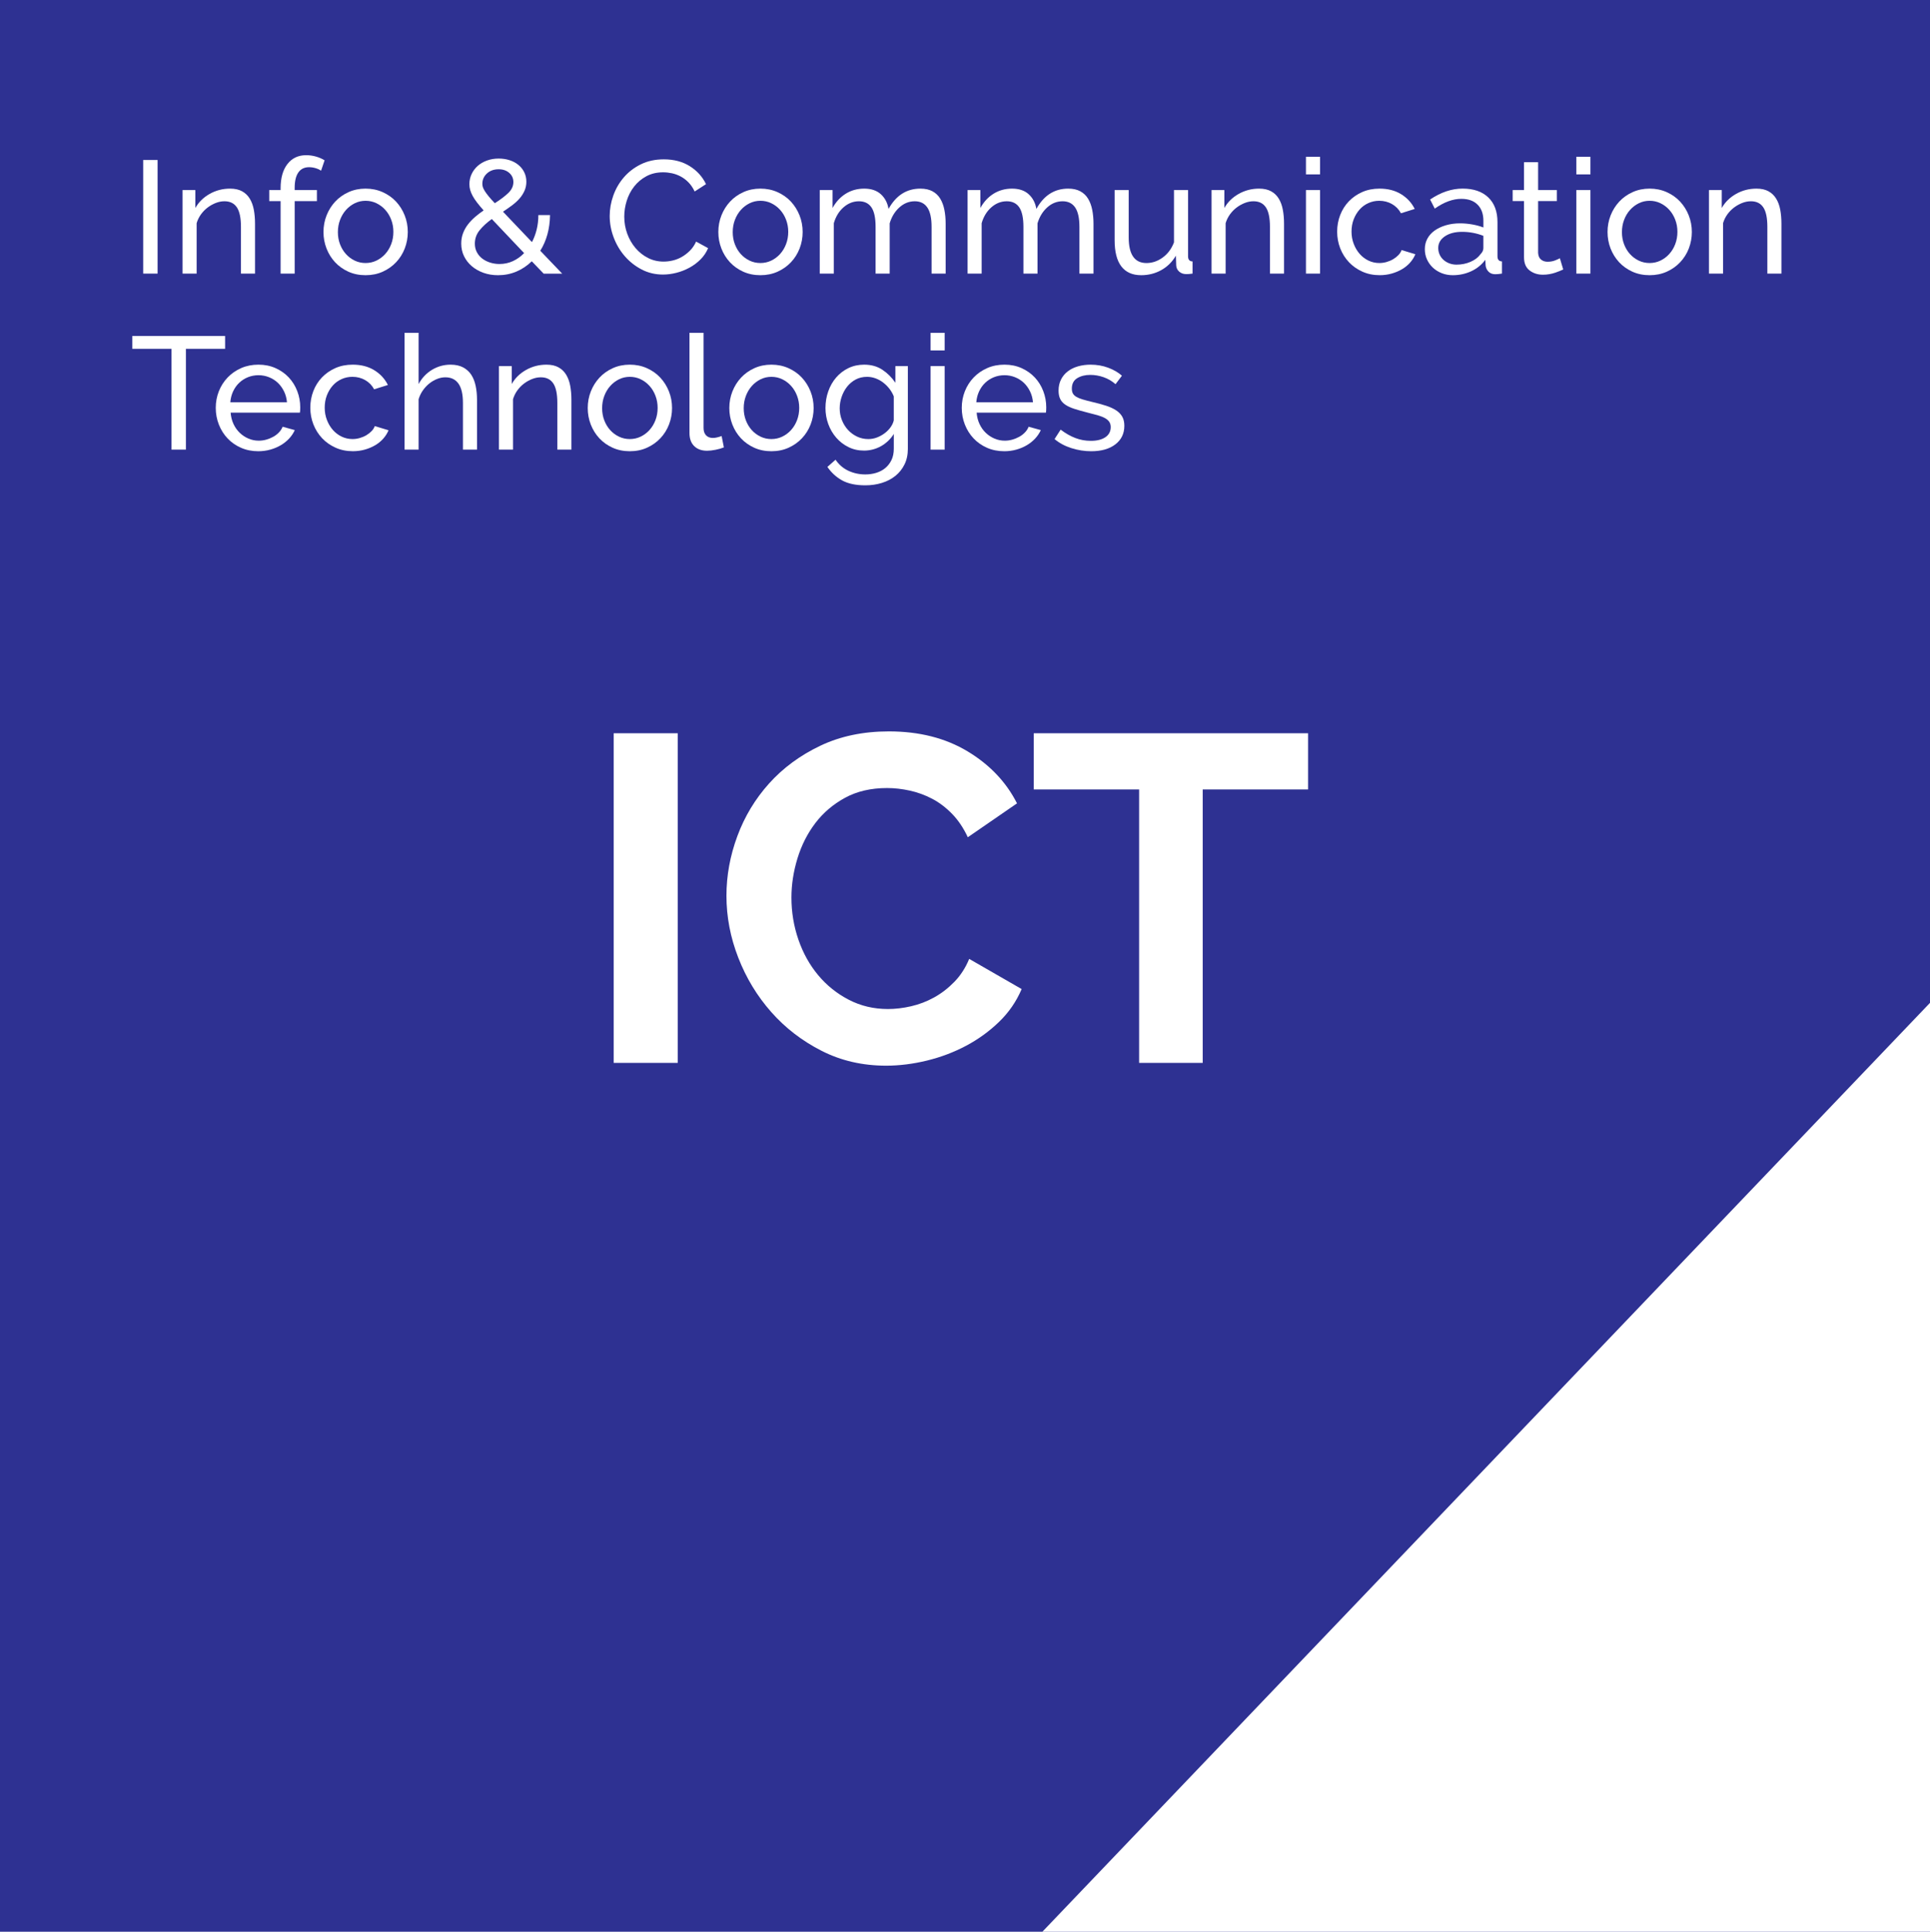 <?xml version="1.0" encoding="utf-8"?>
<!-- Generator: Adobe Illustrator 16.0.4, SVG Export Plug-In . SVG Version: 6.00 Build 0)  -->
<!DOCTYPE svg PUBLIC "-//W3C//DTD SVG 1.1//EN" "http://www.w3.org/Graphics/SVG/1.1/DTD/svg11.dtd">
<svg version="1.1" id="Layer_3" xmlns="http://www.w3.org/2000/svg" xmlns:xlink="http://www.w3.org/1999/xlink" x="0px" y="0px"
	 width="253.333px" height="253.5px" viewBox="0 0 253.333 253.5" enable-background="new 0 0 253.333 253.5" xml:space="preserve">
<polygon fill="#2E3192" points="256.689,255.471 -3.312,255.471 -3.312,-4.529 256.689,-4.529 "/>
<g>
	<path fill="#FFFFFF" d="M18.796,35.905v-14.91h1.89v14.91H18.796z"/>
	<path fill="#FFFFFF" d="M33.475,35.905h-1.848v-6.133c0-1.176-0.179-2.029-0.536-2.562c-0.356-0.532-0.899-0.798-1.627-0.798
		c-0.378,0-0.756,0.073-1.134,0.221c-0.378,0.146-0.735,0.346-1.071,0.598c-0.336,0.252-0.63,0.554-0.882,0.903
		c-0.252,0.351-0.441,0.735-0.567,1.155v6.615h-1.848V24.942h1.68v2.353c0.434-0.771,1.061-1.386,1.88-1.849
		c0.818-0.461,1.711-0.692,2.677-0.692c0.631,0,1.155,0.115,1.575,0.347c0.42,0.23,0.756,0.553,1.008,0.966
		c0.253,0.413,0.431,0.899,0.536,1.46c0.104,0.56,0.157,1.168,0.157,1.826V35.905z"/>
</g>
<g>
	<path fill="#FFFFFF" d="M36.832,35.905v-9.514h-1.491v-1.449h1.491v-0.23c0-1.357,0.301-2.422,0.903-3.191
		c0.602-0.771,1.42-1.156,2.457-1.156c0.434,0,0.86,0.061,1.28,0.18c0.42,0.119,0.798,0.283,1.134,0.492l-0.462,1.365
		c-0.196-0.139-0.438-0.252-0.724-0.336c-0.287-0.084-0.571-0.125-0.851-0.125c-0.616,0-1.086,0.23-1.407,0.692
		c-0.322,0.462-0.483,1.134-0.483,2.017v0.293h2.919v1.449H38.68v9.514L36.832,35.905L36.832,35.905z"/>
	<path fill="#FFFFFF" d="M47.983,36.114c-0.826,0-1.579-0.154-2.258-0.461c-0.68-0.309-1.26-0.721-1.743-1.24
		c-0.482-0.518-0.857-1.119-1.123-1.805c-0.267-0.687-0.399-1.408-0.399-2.164c0-0.77,0.137-1.498,0.409-2.184
		c0.273-0.686,0.651-1.288,1.135-1.807c0.482-0.518,1.063-0.93,1.743-1.238c0.679-0.308,1.424-0.462,2.236-0.462
		s1.561,0.154,2.247,0.462c0.686,0.309,1.271,0.721,1.753,1.238c0.483,0.519,0.861,1.121,1.134,1.807
		c0.273,0.686,0.41,1.414,0.41,2.184c0,0.756-0.134,1.478-0.399,2.164c-0.266,0.686-0.644,1.287-1.134,1.805
		c-0.49,0.52-1.074,0.932-1.754,1.24C49.562,35.959,48.809,36.114,47.983,36.114z M44.351,30.465c0,0.574,0.094,1.105,0.283,1.596
		c0.188,0.49,0.447,0.918,0.776,1.281c0.329,0.364,0.715,0.65,1.155,0.861c0.441,0.209,0.914,0.314,1.418,0.314
		s0.977-0.105,1.417-0.314c0.441-0.211,0.83-0.5,1.166-0.871s0.599-0.806,0.787-1.303c0.189-0.496,0.283-1.032,0.283-1.606
		c0-0.56-0.094-1.089-0.283-1.585c-0.188-0.498-0.451-0.932-0.787-1.303s-0.725-0.661-1.166-0.871
		c-0.44-0.211-0.913-0.315-1.417-0.315s-0.977,0.108-1.418,0.325c-0.44,0.218-0.826,0.512-1.155,0.883
		c-0.329,0.371-0.588,0.805-0.776,1.302C44.444,29.356,44.351,29.891,44.351,30.465z"/>
</g>
<g>
	<path fill="#FFFFFF" d="M71.356,35.905l-1.554-1.617c-0.603,0.588-1.277,1.039-2.026,1.354c-0.749,0.316-1.551,0.473-2.404,0.473
		c-0.687,0-1.323-0.104-1.911-0.314s-1.1-0.5-1.533-0.871c-0.435-0.371-0.773-0.809-1.019-1.312
		c-0.246-0.503-0.367-1.057-0.367-1.66c0-0.489,0.08-0.944,0.241-1.364c0.161-0.42,0.378-0.805,0.651-1.155
		c0.272-0.35,0.584-0.675,0.935-0.977c0.35-0.301,0.721-0.584,1.112-0.85c-0.336-0.379-0.623-0.722-0.86-1.029
		c-0.238-0.309-0.431-0.599-0.578-0.871c-0.146-0.273-0.256-0.533-0.325-0.777c-0.07-0.245-0.105-0.5-0.105-0.767
		c0-0.476,0.099-0.921,0.294-1.333c0.196-0.414,0.466-0.771,0.809-1.072c0.343-0.301,0.749-0.535,1.219-0.703
		c0.469-0.168,0.977-0.252,1.522-0.252c0.504,0,0.977,0.07,1.417,0.21c0.441,0.14,0.826,0.343,1.155,0.609
		c0.329,0.266,0.588,0.588,0.777,0.966c0.188,0.378,0.283,0.798,0.283,1.26c0,0.42-0.081,0.812-0.241,1.176
		c-0.161,0.365-0.379,0.704-0.651,1.02c-0.273,0.314-0.599,0.611-0.977,0.893c-0.378,0.279-0.777,0.56-1.197,0.84l3.801,3.989
		c0.267-0.504,0.473-1.054,0.62-1.648c0.146-0.595,0.221-1.229,0.221-1.9h1.532c-0.014,0.91-0.129,1.757-0.346,2.541
		c-0.218,0.784-0.529,1.498-0.935,2.142l2.877,3.004h-2.437V35.905z M65.561,34.645c0.63,0,1.218-0.127,1.764-0.379
		c0.547-0.252,1.036-0.602,1.471-1.05l-4.242-4.474c-0.658,0.477-1.193,0.971-1.606,1.48c-0.413,0.512-0.619,1.096-0.619,1.754
		c0,0.42,0.091,0.799,0.272,1.135c0.181,0.336,0.424,0.615,0.725,0.84c0.301,0.224,0.644,0.396,1.029,0.514
		C64.738,34.584,65.141,34.645,65.561,34.645z M63.313,24.124c0,0.154,0.024,0.305,0.073,0.451c0.05,0.146,0.134,0.314,0.253,0.504
		c0.118,0.189,0.283,0.413,0.493,0.672c0.21,0.26,0.482,0.564,0.819,0.914c0.728-0.463,1.315-0.906,1.764-1.334
		c0.447-0.427,0.672-0.906,0.672-1.438c0-0.489-0.182-0.892-0.546-1.208c-0.364-0.314-0.826-0.472-1.386-0.472
		c-0.631,0-1.145,0.186-1.544,0.556C63.513,23.14,63.313,23.591,63.313,24.124z"/>
	<path fill="#FFFFFF" d="M80.03,28.344c0-0.896,0.157-1.788,0.472-2.678c0.315-0.889,0.777-1.687,1.387-2.394
		c0.608-0.707,1.354-1.277,2.236-1.712c0.882-0.434,1.883-0.65,3.003-0.65c1.33,0,2.471,0.301,3.423,0.902
		c0.952,0.603,1.659,1.387,2.121,2.353l-1.491,0.966c-0.224-0.477-0.493-0.875-0.809-1.197c-0.314-0.322-0.658-0.58-1.028-0.777
		c-0.371-0.195-0.753-0.336-1.145-0.42c-0.393-0.084-0.777-0.125-1.155-0.125c-0.826,0-1.558,0.171-2.194,0.514
		c-0.638,0.344-1.173,0.791-1.606,1.344c-0.435,0.554-0.76,1.177-0.977,1.869c-0.218,0.693-0.325,1.391-0.325,2.09
		c0,0.784,0.129,1.529,0.388,2.236c0.259,0.707,0.62,1.334,1.082,1.88s1.008,0.979,1.638,1.302c0.63,0.323,1.315,0.482,2.059,0.482
		c0.392,0,0.794-0.049,1.207-0.146s0.809-0.255,1.187-0.473c0.378-0.217,0.731-0.49,1.061-0.818
		c0.329-0.329,0.599-0.725,0.809-1.188l1.575,0.861c-0.238,0.561-0.571,1.055-0.998,1.48c-0.427,0.428-0.91,0.788-1.449,1.082
		s-1.109,0.518-1.711,0.672c-0.603,0.154-1.19,0.23-1.765,0.23c-1.021,0-1.96-0.223-2.813-0.672
		c-0.854-0.447-1.593-1.031-2.216-1.753s-1.105-1.54-1.448-2.457C80.201,30.231,80.03,29.296,80.03,28.344z"/>
	<path fill="#FFFFFF" d="M99.812,36.114c-0.826,0-1.579-0.154-2.258-0.461c-0.68-0.309-1.26-0.721-1.743-1.24
		c-0.482-0.518-0.857-1.119-1.123-1.805c-0.267-0.687-0.399-1.408-0.399-2.164c0-0.77,0.137-1.498,0.409-2.184
		c0.273-0.686,0.651-1.288,1.135-1.807c0.482-0.518,1.063-0.93,1.743-1.238c0.679-0.308,1.424-0.462,2.236-0.462
		s1.561,0.154,2.247,0.462c0.686,0.309,1.271,0.721,1.753,1.238c0.483,0.519,0.861,1.121,1.134,1.807
		c0.273,0.686,0.41,1.414,0.41,2.184c0,0.756-0.134,1.478-0.399,2.164c-0.266,0.686-0.644,1.287-1.134,1.805
		c-0.49,0.52-1.074,0.932-1.754,1.24C101.39,35.959,100.637,36.114,99.812,36.114z M96.179,30.465c0,0.574,0.094,1.105,0.283,1.596
		c0.188,0.49,0.447,0.918,0.776,1.281c0.329,0.364,0.715,0.65,1.155,0.861c0.441,0.209,0.914,0.314,1.418,0.314
		s0.977-0.105,1.417-0.314c0.441-0.211,0.83-0.5,1.166-0.871s0.599-0.806,0.787-1.303c0.189-0.496,0.283-1.032,0.283-1.606
		c0-0.56-0.094-1.089-0.283-1.585c-0.188-0.498-0.451-0.932-0.787-1.303s-0.725-0.661-1.166-0.871
		c-0.44-0.211-0.913-0.315-1.417-0.315s-0.977,0.108-1.418,0.325c-0.44,0.218-0.826,0.512-1.155,0.883
		c-0.329,0.371-0.588,0.805-0.776,1.302C96.272,29.356,96.179,29.891,96.179,30.465z"/>
	<path fill="#FFFFFF" d="M124.129,35.905h-1.848v-6.133c0-1.147-0.186-1.994-0.557-2.541c-0.371-0.546-0.921-0.818-1.648-0.818
		c-0.756,0-1.432,0.27-2.026,0.809c-0.594,0.539-1.019,1.235-1.271,2.089v6.595h-1.848v-6.133c0-1.176-0.183-2.029-0.546-2.562
		c-0.364-0.532-0.91-0.798-1.639-0.798c-0.742,0-1.414,0.262-2.016,0.787c-0.603,0.525-1.029,1.222-1.281,2.09v6.615h-1.848V24.942
		h1.68v2.353c0.448-0.812,1.029-1.438,1.743-1.88s1.519-0.661,2.415-0.661c0.924,0,1.655,0.249,2.194,0.745
		c0.539,0.498,0.871,1.138,0.998,1.922c0.979-1.777,2.372-2.667,4.179-2.667c0.63,0,1.158,0.115,1.585,0.347
		c0.427,0.23,0.767,0.553,1.019,0.966s0.434,0.899,0.546,1.46c0.112,0.56,0.168,1.168,0.168,1.826L124.129,35.905L124.129,35.905z"
		/>
	<path fill="#FFFFFF" d="M143.534,35.905h-1.848v-6.133c0-1.147-0.186-1.994-0.557-2.541c-0.371-0.546-0.922-0.818-1.648-0.818
		c-0.756,0-1.432,0.27-2.027,0.809c-0.594,0.539-1.018,1.235-1.27,2.089v6.595h-1.848v-6.133c0-1.176-0.185-2.029-0.547-2.562
		c-0.363-0.533-0.91-0.798-1.64-0.798c-0.741,0-1.414,0.262-2.017,0.787c-0.602,0.525-1.028,1.222-1.28,2.09v6.615h-1.847V24.942
		h1.679v2.353c0.448-0.812,1.028-1.438,1.744-1.88c0.713-0.441,1.518-0.661,2.413-0.661c0.925,0,1.656,0.249,2.195,0.745
		c0.539,0.498,0.871,1.138,0.998,1.922c0.979-1.777,2.371-2.667,4.178-2.667c0.631,0,1.158,0.115,1.586,0.347
		c0.427,0.23,0.767,0.553,1.019,0.966s0.435,0.899,0.547,1.46c0.111,0.56,0.169,1.168,0.169,1.826V35.905L143.534,35.905z"/>
	<path fill="#FFFFFF" d="M149.792,36.114c-1.147,0-2.016-0.385-2.604-1.154c-0.588-0.77-0.881-1.918-0.881-3.444v-6.573h1.848v6.217
		c0,2.24,0.777,3.359,2.332,3.359c0.757,0,1.466-0.241,2.132-0.725c0.664-0.482,1.157-1.145,1.479-1.984v-6.867h1.848v8.694
		c0,0.435,0.195,0.658,0.589,0.672v1.597c-0.209,0.027-0.375,0.045-0.494,0.053c-0.119,0.006-0.234,0.01-0.347,0.01
		c-0.362,0-0.668-0.108-0.914-0.326c-0.243-0.217-0.375-0.486-0.389-0.808l-0.041-1.281c-0.49,0.826-1.136,1.46-1.933,1.9
		C151.618,35.893,150.743,36.114,149.792,36.114z"/>
	<path fill="#FFFFFF" d="M168.543,35.905h-1.848v-6.133c0-1.176-0.18-2.029-0.537-2.562c-0.354-0.532-0.897-0.798-1.627-0.798
		c-0.377,0-0.756,0.073-1.133,0.221c-0.379,0.146-0.736,0.346-1.072,0.598s-0.629,0.554-0.881,0.903
		c-0.252,0.351-0.441,0.735-0.568,1.155v6.615h-1.848V24.942h1.68v2.353c0.435-0.771,1.062-1.386,1.881-1.849
		c0.818-0.461,1.711-0.692,2.677-0.692c0.631,0,1.155,0.115,1.575,0.347c0.421,0.23,0.757,0.553,1.009,0.966s0.43,0.899,0.534,1.46
		c0.105,0.56,0.158,1.168,0.158,1.826V35.905L168.543,35.905z"/>
	<path fill="#FFFFFF" d="M171.42,22.884v-2.31h1.849v2.31H171.42z M171.42,35.905V24.942h1.849v10.963H171.42z"/>
	<path fill="#FFFFFF" d="M175.515,30.403c0-0.771,0.133-1.498,0.399-2.185c0.267-0.686,0.644-1.284,1.133-1.796
		c0.49-0.51,1.074-0.916,1.754-1.218c0.681-0.301,1.439-0.451,2.279-0.451c1.092,0,2.033,0.241,2.824,0.725s1.389,1.13,1.795,1.942
		l-1.807,0.566c-0.279-0.518-0.672-0.92-1.176-1.207c-0.504-0.287-1.064-0.431-1.68-0.431c-0.504,0-0.98,0.103-1.429,0.305
		c-0.448,0.203-0.834,0.487-1.153,0.851c-0.322,0.364-0.578,0.791-0.769,1.281c-0.19,0.49-0.283,1.029-0.283,1.617
		c0,0.574,0.099,1.112,0.296,1.617c0.194,0.504,0.456,0.941,0.786,1.312c0.328,0.371,0.714,0.66,1.154,0.871
		c0.44,0.209,0.914,0.314,1.418,0.314c0.321,0,0.642-0.045,0.955-0.137c0.313-0.09,0.603-0.213,0.86-0.367
		c0.258-0.154,0.486-0.332,0.683-0.535s0.336-0.424,0.42-0.662l1.808,0.547c-0.168,0.406-0.402,0.776-0.703,1.112
		c-0.302,0.337-0.654,0.624-1.062,0.861c-0.406,0.238-0.856,0.427-1.354,0.567c-0.496,0.139-1.019,0.209-1.564,0.209
		c-0.826,0-1.582-0.154-2.268-0.461c-0.687-0.309-1.273-0.721-1.765-1.24c-0.489-0.518-0.871-1.123-1.146-1.816
		C175.652,31.904,175.515,31.172,175.515,30.403z"/>
	<path fill="#FFFFFF" d="M190.7,36.114c-0.519,0-1.003-0.087-1.449-0.262c-0.447-0.176-0.836-0.416-1.166-0.725
		c-0.328-0.309-0.588-0.668-0.777-1.082c-0.188-0.412-0.283-0.863-0.283-1.354c0-0.504,0.113-0.963,0.336-1.376
		c0.225-0.413,0.543-0.767,0.957-1.061c0.412-0.294,0.902-0.524,1.469-0.692c0.568-0.168,1.188-0.253,1.859-0.253
		c0.531,0,1.07,0.05,1.617,0.147c0.545,0.098,1.029,0.23,1.449,0.398v-0.882c0-0.896-0.252-1.599-0.758-2.11
		c-0.504-0.511-1.218-0.767-2.142-0.767c-1.106,0-2.269,0.427-3.485,1.281l-0.609-1.197c1.414-0.952,2.836-1.428,4.264-1.428
		c1.441,0,2.564,0.386,3.369,1.155c0.807,0.77,1.209,1.854,1.209,3.254v4.474c0,0.435,0.195,0.658,0.588,0.672v1.597
		c-0.197,0.027-0.357,0.049-0.484,0.062c-0.125,0.014-0.258,0.021-0.397,0.021c-0.363,0-0.654-0.109-0.871-0.326
		c-0.218-0.217-0.347-0.479-0.39-0.787l-0.041-0.777c-0.489,0.658-1.11,1.158-1.858,1.502
		C192.353,35.943,191.551,36.114,190.7,36.114z M191.181,34.729c0.657,0,1.271-0.123,1.838-0.368
		c0.567-0.245,0.998-0.57,1.291-0.977c0.267-0.266,0.399-0.538,0.399-0.819v-1.617c-0.896-0.35-1.828-0.524-2.793-0.524
		c-0.926,0-1.678,0.196-2.258,0.588c-0.582,0.392-0.873,0.903-0.873,1.533c0,0.308,0.062,0.595,0.18,0.86
		c0.119,0.267,0.287,0.498,0.505,0.693c0.217,0.196,0.473,0.35,0.766,0.462C190.532,34.672,190.845,34.729,191.181,34.729z"/>
	<path fill="#FFFFFF" d="M205.189,35.358c-0.112,0.057-0.26,0.123-0.44,0.199c-0.183,0.078-0.39,0.154-0.619,0.231
		c-0.232,0.077-0.484,0.14-0.756,0.189c-0.273,0.049-0.558,0.073-0.853,0.073c-0.672,0-1.252-0.186-1.742-0.557
		c-0.489-0.371-0.735-0.948-0.735-1.732V26.39h-1.49v-1.449h1.49v-3.654h1.85v3.654h2.457v1.449h-2.457v6.805
		c0.027,0.406,0.16,0.699,0.398,0.881c0.237,0.183,0.518,0.273,0.84,0.273c0.363,0,0.695-0.059,0.998-0.178
		c0.301-0.119,0.506-0.214,0.619-0.284L205.189,35.358z"/>
	<path fill="#FFFFFF" d="M206.911,22.884v-2.31h1.848v2.31H206.911z M206.911,35.905V24.942h1.848v10.963H206.911z"/>
	<path fill="#FFFFFF" d="M216.529,36.114c-0.825,0-1.579-0.154-2.258-0.461c-0.681-0.309-1.26-0.721-1.744-1.24
		c-0.481-0.518-0.856-1.119-1.123-1.805c-0.266-0.687-0.397-1.408-0.397-2.164c0-0.77,0.137-1.498,0.408-2.184
		c0.272-0.686,0.651-1.288,1.135-1.807c0.482-0.518,1.063-0.93,1.744-1.238c0.678-0.308,1.424-0.462,2.235-0.462
		s1.562,0.154,2.246,0.462c0.687,0.309,1.271,0.721,1.754,1.238c0.482,0.519,0.861,1.121,1.134,1.807
		c0.272,0.686,0.41,1.414,0.41,2.184c0,0.756-0.134,1.478-0.398,2.164c-0.266,0.686-0.646,1.287-1.135,1.805
		c-0.49,0.52-1.074,0.932-1.754,1.24C218.107,35.959,217.353,36.114,216.529,36.114z M212.896,30.465
		c0,0.574,0.095,1.105,0.283,1.596c0.188,0.49,0.446,0.918,0.774,1.281c0.33,0.364,0.715,0.65,1.156,0.861
		c0.441,0.209,0.914,0.314,1.418,0.314s0.977-0.105,1.416-0.314c0.441-0.211,0.83-0.5,1.166-0.871s0.6-0.806,0.787-1.303
		c0.189-0.496,0.283-1.032,0.283-1.606c0-0.56-0.094-1.089-0.283-1.585c-0.188-0.498-0.451-0.932-0.787-1.303
		s-0.725-0.661-1.166-0.871c-0.439-0.211-0.912-0.315-1.416-0.315s-0.977,0.108-1.418,0.325c-0.441,0.218-0.826,0.512-1.156,0.883
		c-0.328,0.371-0.588,0.805-0.774,1.302C212.991,29.356,212.896,29.891,212.896,30.465z"/>
	<path fill="#FFFFFF" d="M233.833,35.905h-1.849v-6.133c0-1.176-0.178-2.029-0.534-2.562c-0.357-0.533-0.9-0.798-1.628-0.798
		c-0.379,0-0.756,0.073-1.135,0.221c-0.377,0.146-0.733,0.346-1.069,0.598c-0.337,0.252-0.632,0.554-0.884,0.903
		c-0.252,0.351-0.44,0.735-0.565,1.155v6.615h-1.849V24.942H226v2.353c0.434-0.771,1.061-1.386,1.879-1.849
		c0.817-0.461,1.711-0.692,2.678-0.692c0.631,0,1.154,0.115,1.574,0.347c0.42,0.23,0.756,0.553,1.008,0.966
		c0.254,0.413,0.432,0.899,0.537,1.46c0.104,0.56,0.156,1.168,0.156,1.826V35.905z"/>
</g>
<g>
	<path fill="#FFFFFF" d="M29.548,45.776h-5.146v13.23h-1.89v-13.23h-5.145v-1.68h12.18L29.548,45.776L29.548,45.776z"/>
</g>
<g>
	<path fill="#FFFFFF" d="M33.907,59.215c-0.826,0-1.582-0.15-2.268-0.451c-0.687-0.301-1.274-0.71-1.765-1.229
		c-0.49-0.518-0.871-1.123-1.145-1.816c-0.272-0.693-0.409-1.424-0.409-2.194s0.137-1.498,0.409-2.185
		c0.273-0.686,0.658-1.287,1.155-1.806c0.497-0.518,1.089-0.927,1.774-1.229c0.687-0.301,1.442-0.451,2.269-0.451
		c0.825,0,1.578,0.154,2.257,0.462c0.68,0.309,1.257,0.718,1.732,1.229c0.477,0.512,0.844,1.105,1.103,1.785
		c0.26,0.68,0.389,1.383,0.389,2.11c0,0.154-0.003,0.294-0.01,0.42c-0.008,0.126-0.019,0.224-0.032,0.294h-9.093
		c0.042,0.546,0.168,1.043,0.378,1.491s0.483,0.833,0.819,1.155c0.336,0.322,0.717,0.574,1.145,0.756
		c0.427,0.182,0.878,0.273,1.354,0.273c0.336,0,0.664-0.046,0.986-0.137c0.322-0.092,0.623-0.214,0.903-0.368
		c0.28-0.153,0.528-0.343,0.745-0.567c0.218-0.223,0.382-0.475,0.494-0.756l1.596,0.441c-0.182,0.406-0.431,0.777-0.745,1.113
		c-0.315,0.336-0.68,0.627-1.092,0.871c-0.414,0.245-0.872,0.438-1.376,0.578C34.979,59.145,34.453,59.215,33.907,59.215z
		 M37.666,52.79c-0.042-0.518-0.171-0.997-0.388-1.438c-0.218-0.441-0.49-0.816-0.819-1.124s-0.711-0.55-1.145-0.725
		c-0.435-0.175-0.896-0.263-1.386-0.263c-0.49,0-0.952,0.088-1.387,0.263c-0.434,0.175-0.815,0.42-1.145,0.735
		c-0.329,0.314-0.595,0.689-0.798,1.123c-0.203,0.434-0.325,0.91-0.367,1.428L37.666,52.79L37.666,52.79z"/>
	<path fill="#FFFFFF" d="M40.732,53.504c0-0.771,0.133-1.498,0.399-2.185c0.266-0.686,0.644-1.284,1.134-1.796
		c0.49-0.51,1.074-0.916,1.754-1.218c0.679-0.301,1.438-0.451,2.278-0.451c1.092,0,2.033,0.241,2.824,0.725
		c0.791,0.484,1.39,1.13,1.796,1.942l-1.807,0.566c-0.28-0.518-0.672-0.92-1.176-1.207s-1.064-0.431-1.68-0.431
		c-0.504,0-0.98,0.103-1.429,0.305c-0.448,0.203-0.833,0.487-1.154,0.851c-0.322,0.364-0.578,0.791-0.767,1.281
		c-0.189,0.49-0.283,1.029-0.283,1.617c0,0.574,0.098,1.112,0.294,1.617c0.195,0.504,0.458,0.941,0.787,1.312
		c0.329,0.371,0.714,0.66,1.155,0.871c0.44,0.209,0.913,0.314,1.417,0.314c0.322,0,0.641-0.045,0.956-0.137
		c0.314-0.09,0.602-0.213,0.86-0.367c0.258-0.154,0.486-0.332,0.683-0.535c0.197-0.203,0.336-0.424,0.42-0.662L51,56.463
		c-0.168,0.406-0.403,0.776-0.704,1.112c-0.301,0.337-0.654,0.624-1.061,0.861c-0.406,0.238-0.857,0.427-1.354,0.567
		c-0.497,0.139-1.019,0.209-1.564,0.209c-0.826,0-1.582-0.154-2.268-0.461c-0.687-0.309-1.274-0.721-1.765-1.24
		c-0.49-0.518-0.871-1.123-1.145-1.816C40.869,55.005,40.732,54.274,40.732,53.504z"/>
	<path fill="#FFFFFF" d="M62.614,59.006h-1.848v-6.133c0-1.134-0.196-1.977-0.588-2.53c-0.393-0.553-0.967-0.829-1.723-0.829
		c-0.364,0-0.728,0.073-1.092,0.221c-0.364,0.146-0.703,0.346-1.019,0.598c-0.314,0.252-0.595,0.554-0.84,0.903
		c-0.245,0.351-0.431,0.735-0.557,1.155v6.615h-1.848v-15.33h1.848v6.72c0.434-0.798,1.021-1.421,1.764-1.869
		c0.743-0.448,1.555-0.672,2.437-0.672c0.644,0,1.189,0.119,1.638,0.356c0.448,0.238,0.805,0.561,1.071,0.967
		c0.266,0.406,0.458,0.893,0.577,1.459c0.119,0.567,0.179,1.173,0.179,1.816L62.614,59.006L62.614,59.006z"/>
	<path fill="#FFFFFF" d="M75.004,59.006h-1.848v-6.133c0-1.176-0.179-2.029-0.536-2.562c-0.356-0.532-0.899-0.798-1.627-0.798
		c-0.378,0-0.756,0.073-1.134,0.221c-0.378,0.146-0.735,0.346-1.071,0.598s-0.63,0.554-0.882,0.903
		c-0.252,0.351-0.441,0.735-0.567,1.155v6.615h-1.848V48.043h1.68v2.353c0.434-0.771,1.061-1.386,1.88-1.849
		c0.818-0.461,1.711-0.692,2.677-0.692c0.631,0,1.155,0.115,1.575,0.347c0.42,0.23,0.756,0.553,1.008,0.966
		c0.253,0.413,0.431,0.899,0.536,1.46c0.104,0.56,0.157,1.168,0.157,1.826V59.006z"/>
	<path fill="#FFFFFF" d="M82.669,59.215c-0.826,0-1.579-0.154-2.258-0.461c-0.68-0.309-1.26-0.721-1.743-1.24
		c-0.482-0.518-0.857-1.119-1.123-1.805c-0.267-0.687-0.399-1.408-0.399-2.164c0-0.77,0.137-1.498,0.409-2.184
		c0.273-0.686,0.651-1.288,1.135-1.807c0.482-0.518,1.063-0.93,1.743-1.238c0.679-0.308,1.424-0.462,2.236-0.462
		s1.561,0.154,2.247,0.462c0.686,0.309,1.271,0.721,1.753,1.238c0.483,0.519,0.861,1.121,1.134,1.807
		c0.273,0.686,0.41,1.414,0.41,2.184c0,0.756-0.134,1.478-0.399,2.164c-0.266,0.686-0.644,1.287-1.134,1.805
		c-0.49,0.52-1.074,0.932-1.754,1.24C84.247,59.061,83.494,59.215,82.669,59.215z M79.036,53.567c0,0.574,0.094,1.105,0.283,1.596
		c0.188,0.49,0.447,0.918,0.776,1.281c0.329,0.364,0.715,0.65,1.155,0.861c0.441,0.209,0.914,0.314,1.418,0.314
		s0.977-0.105,1.417-0.314c0.441-0.211,0.83-0.5,1.166-0.871s0.599-0.806,0.787-1.303c0.189-0.496,0.283-1.032,0.283-1.606
		c0-0.56-0.094-1.089-0.283-1.585c-0.188-0.498-0.451-0.932-0.787-1.303c-0.336-0.371-0.725-0.661-1.166-0.871
		c-0.44-0.211-0.913-0.315-1.417-0.315s-0.977,0.108-1.418,0.325c-0.44,0.218-0.826,0.512-1.155,0.883
		c-0.329,0.371-0.588,0.805-0.776,1.302C79.13,52.458,79.036,52.993,79.036,53.567z"/>
	<path fill="#FFFFFF" d="M90.502,43.676h1.848V56.17c0,0.406,0.108,0.725,0.325,0.956c0.218,0.231,0.521,0.347,0.914,0.347
		c0.153,0,0.336-0.024,0.546-0.074c0.21-0.049,0.406-0.107,0.588-0.178l0.294,1.49c-0.308,0.127-0.672,0.231-1.092,0.315
		c-0.42,0.084-0.791,0.126-1.113,0.126c-0.714,0-1.277-0.203-1.69-0.609c-0.413-0.405-0.619-0.973-0.619-1.701L90.502,43.676
		L90.502,43.676z"/>
	<path fill="#FFFFFF" d="M101.254,59.215c-0.826,0-1.579-0.154-2.258-0.461c-0.68-0.309-1.26-0.721-1.743-1.24
		c-0.482-0.518-0.857-1.119-1.123-1.805c-0.267-0.687-0.399-1.408-0.399-2.164c0-0.77,0.137-1.498,0.409-2.184
		c0.273-0.686,0.651-1.288,1.135-1.807c0.482-0.518,1.063-0.93,1.743-1.238c0.679-0.308,1.424-0.462,2.236-0.462
		s1.561,0.154,2.247,0.462c0.686,0.309,1.271,0.721,1.753,1.238c0.483,0.519,0.861,1.121,1.134,1.807s0.41,1.414,0.41,2.184
		c0,0.756-0.134,1.478-0.399,2.164c-0.266,0.686-0.644,1.287-1.134,1.805c-0.49,0.52-1.074,0.932-1.754,1.24
		C102.832,59.061,102.079,59.215,101.254,59.215z M97.621,53.567c0,0.574,0.094,1.105,0.283,1.596
		c0.188,0.49,0.447,0.918,0.776,1.281c0.329,0.364,0.715,0.65,1.155,0.861c0.441,0.209,0.914,0.314,1.418,0.314
		s0.977-0.105,1.417-0.314c0.441-0.211,0.83-0.5,1.166-0.871s0.599-0.806,0.787-1.303c0.189-0.496,0.283-1.032,0.283-1.606
		c0-0.56-0.094-1.089-0.283-1.585c-0.188-0.498-0.451-0.932-0.787-1.303c-0.336-0.371-0.725-0.661-1.166-0.871
		c-0.44-0.211-0.913-0.315-1.417-0.315s-0.977,0.108-1.418,0.325c-0.44,0.218-0.826,0.512-1.155,0.883
		c-0.329,0.371-0.588,0.805-0.776,1.302C97.715,52.458,97.621,52.993,97.621,53.567z"/>
	<path fill="#FFFFFF" d="M113.413,59.131c-0.742,0-1.425-0.153-2.048-0.461c-0.623-0.309-1.158-0.722-1.606-1.24
		c-0.448-0.518-0.795-1.112-1.04-1.784c-0.245-0.673-0.367-1.372-0.367-2.101c0-0.77,0.122-1.501,0.367-2.193
		c0.245-0.693,0.592-1.299,1.04-1.817c0.448-0.518,0.983-0.927,1.606-1.229c0.623-0.301,1.312-0.451,2.068-0.451
		c0.924,0,1.722,0.224,2.395,0.672c0.672,0.448,1.238,1.015,1.7,1.701v-2.185h1.639v10.836c0,0.784-0.147,1.474-0.441,2.068
		c-0.294,0.596-0.693,1.096-1.197,1.502c-0.504,0.406-1.096,0.715-1.774,0.924c-0.679,0.211-1.403,0.315-2.173,0.315
		c-1.246,0-2.258-0.214-3.035-0.641c-0.776-0.427-1.425-1.019-1.942-1.774l1.071-0.945c0.434,0.645,0.994,1.127,1.68,1.449
		c0.686,0.322,1.428,0.482,2.227,0.482c0.504,0,0.983-0.07,1.438-0.209c0.454-0.141,0.851-0.351,1.187-0.631
		c0.336-0.279,0.605-0.629,0.809-1.049c0.202-0.421,0.304-0.918,0.304-1.492v-1.932c-0.21,0.336-0.458,0.641-0.745,0.914
		c-0.287,0.272-0.599,0.504-0.935,0.692c-0.336,0.188-0.693,0.333-1.071,0.431S113.805,59.131,113.413,59.131z M113.979,57.62
		c0.392,0,0.77-0.07,1.134-0.21c0.364-0.14,0.7-0.325,1.009-0.556c0.308-0.231,0.566-0.494,0.776-0.788s0.35-0.595,0.42-0.903v-3.15
		c-0.154-0.377-0.354-0.721-0.599-1.028c-0.244-0.308-0.521-0.577-0.829-0.809c-0.308-0.232-0.641-0.409-0.997-0.536
		c-0.357-0.125-0.718-0.188-1.082-0.188c-0.56,0-1.061,0.119-1.501,0.356c-0.441,0.238-0.816,0.554-1.124,0.945
		c-0.308,0.393-0.546,0.837-0.714,1.334s-0.252,0.998-0.252,1.502c0,0.545,0.098,1.063,0.294,1.554
		c0.196,0.489,0.462,0.917,0.798,1.28c0.336,0.365,0.731,0.655,1.187,0.872C112.954,57.512,113.447,57.62,113.979,57.62z"/>
	<path fill="#FFFFFF" d="M122.148,45.986v-2.31h1.848v2.31H122.148z M122.148,59.006V48.043h1.848v10.963H122.148z"/>
	<path fill="#FFFFFF" d="M131.829,59.215c-0.826,0-1.582-0.15-2.268-0.451c-0.686-0.301-1.273-0.71-1.764-1.229
		c-0.49-0.518-0.873-1.123-1.146-1.816c-0.272-0.693-0.409-1.424-0.409-2.194s0.137-1.498,0.409-2.185
		c0.273-0.686,0.659-1.287,1.155-1.806c0.498-0.518,1.09-0.927,1.775-1.229c0.686-0.301,1.44-0.451,2.268-0.451
		c0.826,0,1.578,0.154,2.258,0.462c0.68,0.309,1.256,0.718,1.732,1.229c0.477,0.512,0.844,1.105,1.102,1.785
		c0.26,0.68,0.389,1.383,0.389,2.11c0,0.154-0.002,0.294-0.01,0.42s-0.018,0.224-0.031,0.294h-9.094
		c0.043,0.546,0.168,1.043,0.379,1.491c0.209,0.448,0.482,0.833,0.818,1.155c0.336,0.322,0.717,0.574,1.145,0.756
		c0.428,0.182,0.879,0.273,1.355,0.273c0.336,0,0.664-0.046,0.986-0.137c0.322-0.092,0.623-0.214,0.901-0.368
		c0.281-0.153,0.529-0.343,0.746-0.567c0.218-0.223,0.382-0.475,0.494-0.756l1.597,0.441c-0.183,0.406-0.433,0.777-0.746,1.113
		c-0.314,0.336-0.681,0.627-1.093,0.871c-0.414,0.245-0.87,0.438-1.375,0.578C132.901,59.145,132.375,59.215,131.829,59.215z
		 M135.588,52.79c-0.043-0.518-0.172-0.997-0.389-1.438c-0.218-0.441-0.49-0.816-0.818-1.124c-0.33-0.308-0.711-0.55-1.146-0.725
		c-0.437-0.175-0.896-0.263-1.387-0.263s-0.951,0.088-1.388,0.263c-0.434,0.175-0.813,0.42-1.145,0.735
		c-0.328,0.314-0.594,0.689-0.797,1.123s-0.326,0.91-0.367,1.428L135.588,52.79L135.588,52.79z"/>
	<path fill="#FFFFFF" d="M143.233,59.215c-0.883,0-1.75-0.136-2.604-0.409c-0.855-0.272-1.59-0.668-2.205-1.187l0.797-1.238
		c0.645,0.49,1.289,0.857,1.932,1.102c0.645,0.246,1.324,0.368,2.037,0.368c0.799,0,1.432-0.157,1.9-0.473
		c0.468-0.316,0.705-0.759,0.705-1.333c0-0.266-0.064-0.494-0.189-0.684c-0.127-0.188-0.316-0.354-0.568-0.493
		c-0.252-0.139-0.574-0.266-0.965-0.378c-0.393-0.111-0.848-0.23-1.365-0.357c-0.658-0.168-1.225-0.328-1.701-0.482
		c-0.475-0.154-0.866-0.336-1.176-0.546c-0.309-0.21-0.533-0.462-0.672-0.757c-0.141-0.293-0.211-0.657-0.211-1.092
		c0-0.545,0.109-1.031,0.326-1.459c0.217-0.427,0.514-0.783,0.893-1.07s0.822-0.505,1.334-0.652c0.511-0.146,1.062-0.22,1.648-0.22
		c0.826,0,1.596,0.134,2.309,0.399c0.715,0.266,1.316,0.615,1.808,1.049l-0.841,1.113c-0.461-0.406-0.979-0.71-1.555-0.913
		c-0.574-0.202-1.162-0.305-1.764-0.305c-0.672,0-1.242,0.144-1.711,0.431s-0.703,0.746-0.703,1.375
		c0,0.252,0.045,0.463,0.137,0.631c0.09,0.168,0.24,0.314,0.451,0.44c0.209,0.126,0.479,0.238,0.809,0.336
		c0.328,0.099,0.726,0.203,1.187,0.315c0.729,0.168,1.361,0.34,1.899,0.514c0.539,0.176,0.988,0.383,1.345,0.62
		c0.356,0.238,0.623,0.519,0.799,0.84c0.177,0.322,0.263,0.714,0.263,1.177c0,1.021-0.392,1.834-1.177,2.436
		C145.62,58.915,144.563,59.215,143.233,59.215z"/>
</g>
<g>
	<path fill="#FFFFFF" d="M80.551,139.482V96.225h8.407v43.257H80.551z"/>
	<path fill="#FFFFFF" d="M95.354,117.549c0-2.64,0.477-5.249,1.432-7.828c0.954-2.58,2.346-4.885,4.174-6.916
		c1.827-2.03,4.061-3.675,6.701-4.935c2.64-1.259,5.646-1.889,9.017-1.889c3.98,0,7.423,0.874,10.327,2.62s5.066,4.021,6.488,6.823
		l-6.458,4.448c-0.569-1.219-1.259-2.244-2.071-3.077c-0.812-0.832-1.686-1.493-2.62-1.98c-0.934-0.487-1.909-0.843-2.924-1.065
		c-1.016-0.223-2.011-0.336-2.985-0.336c-2.112,0-3.95,0.427-5.514,1.279c-1.564,0.854-2.863,1.961-3.899,3.32
		c-1.035,1.361-1.818,2.904-2.346,4.631c-0.528,1.727-0.792,3.442-0.792,5.148c0,1.909,0.305,3.746,0.914,5.514
		c0.609,1.768,1.472,3.32,2.589,4.66c1.117,1.341,2.457,2.418,4.021,3.229c1.563,0.813,3.279,1.219,5.148,1.219
		c0.975,0,1.989-0.121,3.046-0.365c1.056-0.244,2.062-0.629,3.016-1.158c0.954-0.527,1.838-1.207,2.65-2.041
		c0.812-0.832,1.462-1.834,1.949-3.015l6.885,3.96c-0.691,1.625-1.674,3.057-2.955,4.295c-1.279,1.24-2.721,2.285-4.325,3.139
		c-1.605,0.853-3.32,1.502-5.148,1.949c-1.827,0.445-3.615,0.67-5.361,0.67c-3.087,0-5.909-0.647-8.469-1.949
		c-2.559-1.301-4.763-2.996-6.61-5.088c-1.849-2.092-3.29-4.467-4.325-7.127C95.872,123.023,95.354,120.312,95.354,117.549z"/>
</g>
<g>
	<path fill="#FFFFFF" d="M171.7,103.598h-13.832v35.884h-8.346v-35.884h-13.83v-7.373H171.7V103.598L171.7,103.598z"/>
</g>
<polygon fill="#FFFFFF" points="256.2,128.605 135.479,254.906 256.2,254.906 "/>
</svg>
